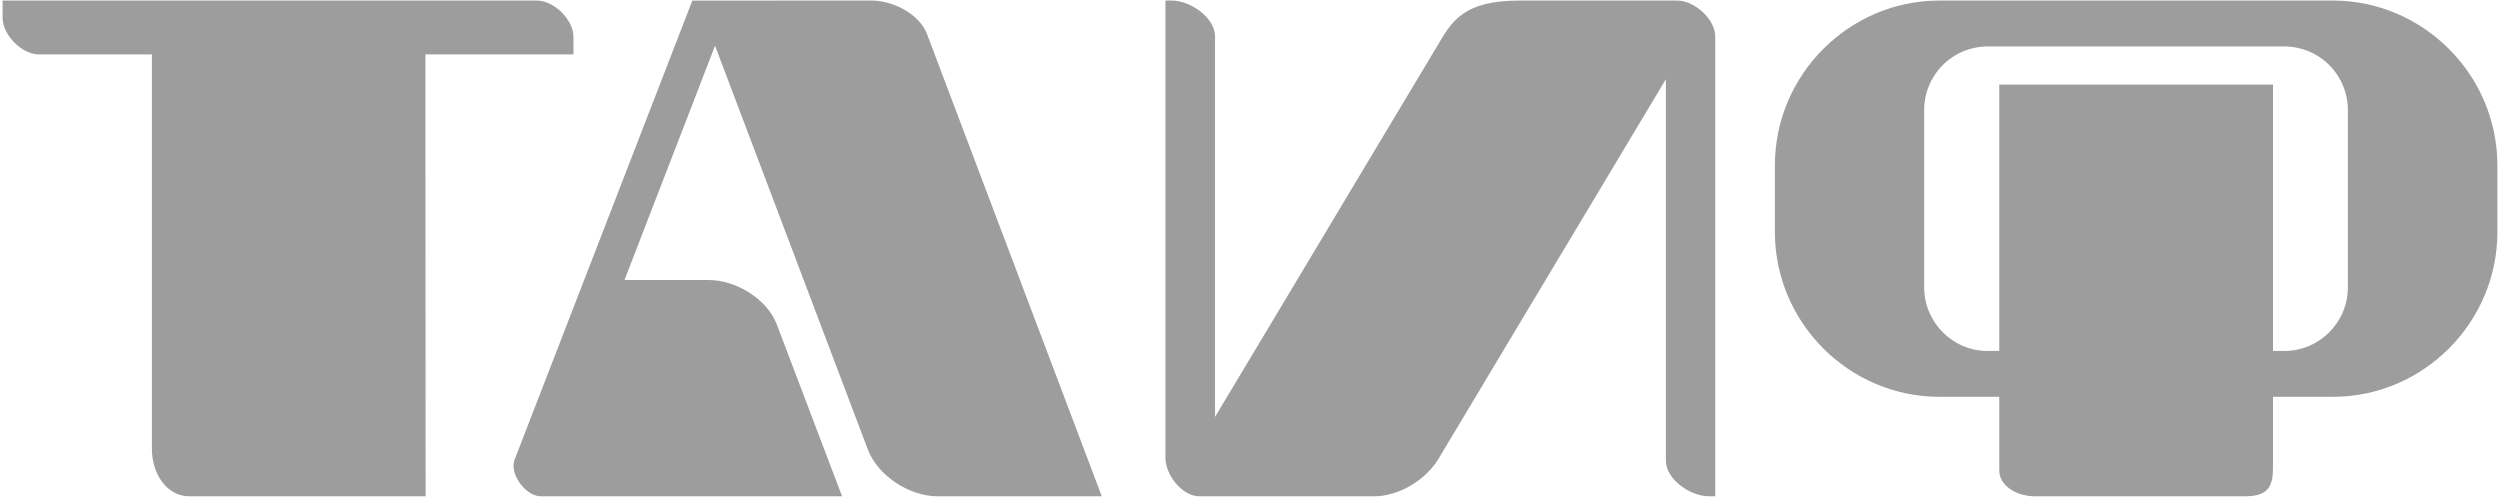 <?xml version="1.0" encoding="UTF-8"?> <svg xmlns="http://www.w3.org/2000/svg" width="478" height="95" viewBox="0 0 478 95" fill="none"> <path fill-rule="evenodd" clip-rule="evenodd" d="M429.163 94.89C433.585 94.89 434.597 93.155 434.597 89.364V75.873H446.053C463.318 75.873 477.499 61.686 477.499 44.367V31.614C477.499 14.297 463.318 0.107 446.053 0.107H370.81C353.54 0.107 339.359 14.294 339.359 31.614V44.367C339.359 61.686 353.54 75.873 370.81 75.873H382.261V90.011C382.261 92.699 385.347 94.89 389.103 94.89H429.163ZM36.213 94.89C31.927 94.89 29.04 90.684 29.04 85.737V10.4H7.433C4.168 10.4 0.498 6.686 0.498 3.42V0.107H102.67C105.936 0.107 109.648 3.778 109.648 7.045V10.4H81.335L81.378 94.89H36.213ZM434.597 16.173V67.1H436.793C443.456 67.1 448.917 61.638 448.917 54.926V21.009C448.906 17.795 447.625 14.716 445.354 12.444C443.082 10.172 440.005 8.891 436.793 8.88H380.025C376.812 8.889 373.734 10.17 371.462 12.443C369.19 14.715 367.91 17.795 367.901 21.009V54.928C367.901 61.643 373.356 67.103 380.025 67.103H382.261V16.173H434.597ZM166.642 0.107C170.759 0.107 175.767 2.657 177.243 6.507L210.659 94.887H179.214C173.891 94.887 167.806 90.953 165.928 85.935L136.716 8.744L119.403 53.541H135.552C140.698 53.541 146.69 57.163 148.525 62.042L161.007 94.89H103.39C100.526 94.89 97.351 90.594 98.379 87.912L132.376 0.11L166.642 0.107ZM327.952 94.89H326.744C323.167 94.89 318.518 91.623 318.518 88.091V15.144L275.035 87.73C272.576 91.803 267.476 94.89 262.732 94.89H229.316C226.048 94.89 222.829 90.817 222.829 87.551V0.107H224.037C227.614 0.107 232.312 3.374 232.312 6.955V79.723L274.853 8.701C277.584 4.091 279.777 0.107 290.514 0.107H320.665C323.973 0.107 327.955 3.643 327.955 6.998V94.89H327.952Z" fill="#9D9D9D"></path> </svg> 